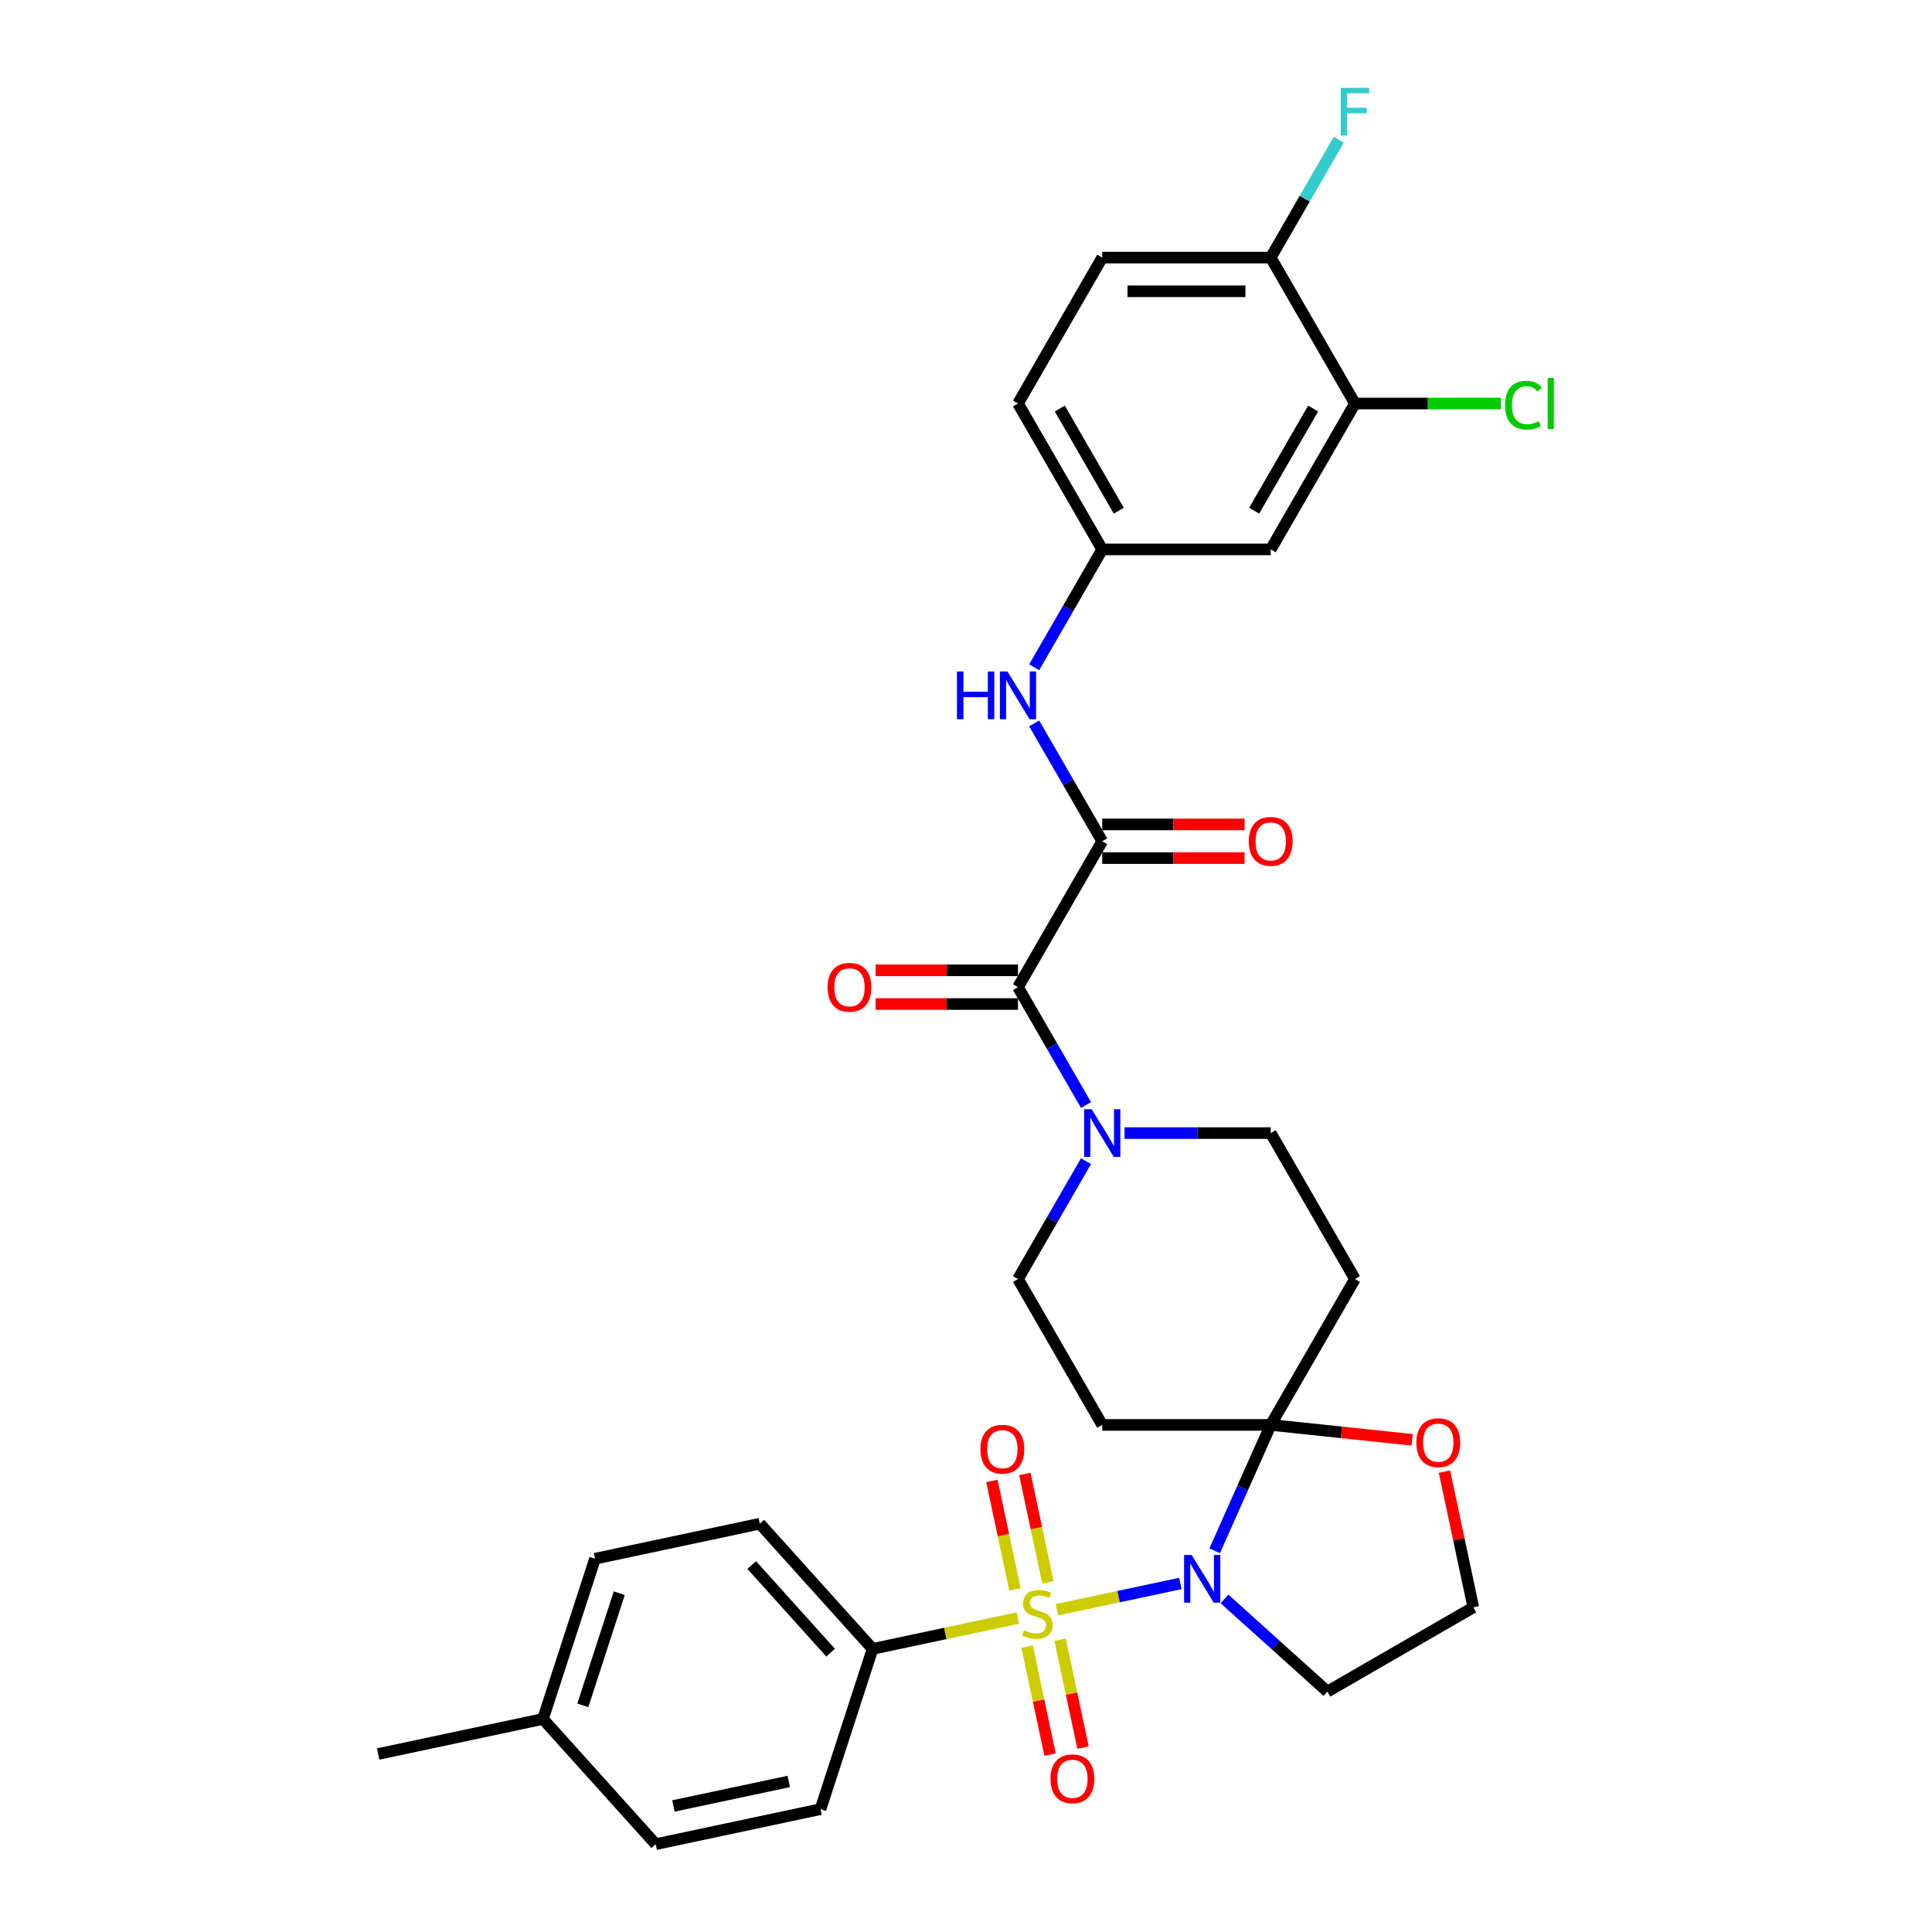 <?xml version='1.0' encoding='iso-8859-1'?>
<svg version='1.1' baseProfile='full'
              xmlns='http://www.w3.org/2000/svg'
                      xmlns:rdkit='http://www.rdkit.org/xml'
                      xmlns:xlink='http://www.w3.org/1999/xlink'
                  xml:space='preserve'
width='1000px' height='1000px' viewBox='0 0 1000 1000'>
<!-- END OF HEADER -->
<rect style='opacity:1.0;fill:#FFFFFF;stroke:none' width='1000' height='1000' x='0' y='0'> </rect>
<path class='bond-0' d='M 547.046,833.193 L 579.004,826.4' style='fill:none;fill-rule:evenodd;stroke:#CCCC00;stroke-width:6px;stroke-linecap:butt;stroke-linejoin:miter;stroke-opacity:1' />
<path class='bond-0' d='M 579.004,826.4 L 610.962,819.607' style='fill:none;fill-rule:evenodd;stroke:#0000FF;stroke-width:6px;stroke-linecap:butt;stroke-linejoin:miter;stroke-opacity:1' />
<path class='bond-7' d='M 526.848,837.487 L 489.245,845.479' style='fill:none;fill-rule:evenodd;stroke:#CCCC00;stroke-width:6px;stroke-linecap:butt;stroke-linejoin:miter;stroke-opacity:1' />
<path class='bond-7' d='M 489.245,845.479 L 451.643,853.472' style='fill:none;fill-rule:evenodd;stroke:#000000;stroke-width:6px;stroke-linecap:butt;stroke-linejoin:miter;stroke-opacity:1' />
<path class='bond-9' d='M 542.396,819.032 L 536.431,790.968' style='fill:none;fill-rule:evenodd;stroke:#CCCC00;stroke-width:6px;stroke-linecap:butt;stroke-linejoin:miter;stroke-opacity:1' />
<path class='bond-9' d='M 536.431,790.968 L 530.466,762.905' style='fill:none;fill-rule:evenodd;stroke:#FF0000;stroke-width:6px;stroke-linecap:butt;stroke-linejoin:miter;stroke-opacity:1' />
<path class='bond-9' d='M 525.335,822.659 L 519.37,794.595' style='fill:none;fill-rule:evenodd;stroke:#CCCC00;stroke-width:6px;stroke-linecap:butt;stroke-linejoin:miter;stroke-opacity:1' />
<path class='bond-9' d='M 519.37,794.595 L 513.405,766.531' style='fill:none;fill-rule:evenodd;stroke:#FF0000;stroke-width:6px;stroke-linecap:butt;stroke-linejoin:miter;stroke-opacity:1' />
<path class='bond-10' d='M 531.638,852.31 L 537.575,880.243' style='fill:none;fill-rule:evenodd;stroke:#CCCC00;stroke-width:6px;stroke-linecap:butt;stroke-linejoin:miter;stroke-opacity:1' />
<path class='bond-10' d='M 537.575,880.243 L 543.513,908.176' style='fill:none;fill-rule:evenodd;stroke:#FF0000;stroke-width:6px;stroke-linecap:butt;stroke-linejoin:miter;stroke-opacity:1' />
<path class='bond-10' d='M 548.699,848.684 L 554.636,876.617' style='fill:none;fill-rule:evenodd;stroke:#CCCC00;stroke-width:6px;stroke-linecap:butt;stroke-linejoin:miter;stroke-opacity:1' />
<path class='bond-10' d='M 554.636,876.617 L 560.574,904.55' style='fill:none;fill-rule:evenodd;stroke:#FF0000;stroke-width:6px;stroke-linecap:butt;stroke-linejoin:miter;stroke-opacity:1' />
<path class='bond-1' d='M 628.72,802.679 L 643.221,770.108' style='fill:none;fill-rule:evenodd;stroke:#0000FF;stroke-width:6px;stroke-linecap:butt;stroke-linejoin:miter;stroke-opacity:1' />
<path class='bond-1' d='M 643.221,770.108 L 657.722,737.538' style='fill:none;fill-rule:evenodd;stroke:#000000;stroke-width:6px;stroke-linecap:butt;stroke-linejoin:miter;stroke-opacity:1' />
<path class='bond-17' d='M 633.798,827.605 L 660.429,851.584' style='fill:none;fill-rule:evenodd;stroke:#0000FF;stroke-width:6px;stroke-linecap:butt;stroke-linejoin:miter;stroke-opacity:1' />
<path class='bond-17' d='M 660.429,851.584 L 687.061,875.563' style='fill:none;fill-rule:evenodd;stroke:#000000;stroke-width:6px;stroke-linecap:butt;stroke-linejoin:miter;stroke-opacity:1' />
<path class='bond-5' d='M 657.722,737.538 L 701.327,662.012' style='fill:none;fill-rule:evenodd;stroke:#000000;stroke-width:6px;stroke-linecap:butt;stroke-linejoin:miter;stroke-opacity:1' />
<path class='bond-6' d='M 657.722,737.538 L 570.512,737.538' style='fill:none;fill-rule:evenodd;stroke:#000000;stroke-width:6px;stroke-linecap:butt;stroke-linejoin:miter;stroke-opacity:1' />
<path class='bond-13' d='M 657.722,737.538 L 694.33,741.385' style='fill:none;fill-rule:evenodd;stroke:#000000;stroke-width:6px;stroke-linecap:butt;stroke-linejoin:miter;stroke-opacity:1' />
<path class='bond-13' d='M 694.33,741.385 L 730.937,745.233' style='fill:none;fill-rule:evenodd;stroke:#FF0000;stroke-width:6px;stroke-linecap:butt;stroke-linejoin:miter;stroke-opacity:1' />
<path class='bond-2' d='M 570.512,435.434 L 526.908,510.96' style='fill:none;fill-rule:evenodd;stroke:#000000;stroke-width:6px;stroke-linecap:butt;stroke-linejoin:miter;stroke-opacity:1' />
<path class='bond-8' d='M 570.512,435.434 L 552.904,404.935' style='fill:none;fill-rule:evenodd;stroke:#000000;stroke-width:6px;stroke-linecap:butt;stroke-linejoin:miter;stroke-opacity:1' />
<path class='bond-8' d='M 552.904,404.935 L 535.296,374.437' style='fill:none;fill-rule:evenodd;stroke:#0000FF;stroke-width:6px;stroke-linecap:butt;stroke-linejoin:miter;stroke-opacity:1' />
<path class='bond-18' d='M 570.512,444.155 L 607.359,444.155' style='fill:none;fill-rule:evenodd;stroke:#000000;stroke-width:6px;stroke-linecap:butt;stroke-linejoin:miter;stroke-opacity:1' />
<path class='bond-18' d='M 607.359,444.155 L 644.205,444.155' style='fill:none;fill-rule:evenodd;stroke:#FF0000;stroke-width:6px;stroke-linecap:butt;stroke-linejoin:miter;stroke-opacity:1' />
<path class='bond-18' d='M 570.512,426.713 L 607.359,426.713' style='fill:none;fill-rule:evenodd;stroke:#000000;stroke-width:6px;stroke-linecap:butt;stroke-linejoin:miter;stroke-opacity:1' />
<path class='bond-18' d='M 607.359,426.713 L 644.205,426.713' style='fill:none;fill-rule:evenodd;stroke:#FF0000;stroke-width:6px;stroke-linecap:butt;stroke-linejoin:miter;stroke-opacity:1' />
<path class='bond-3' d='M 526.908,510.96 L 544.516,541.458' style='fill:none;fill-rule:evenodd;stroke:#000000;stroke-width:6px;stroke-linecap:butt;stroke-linejoin:miter;stroke-opacity:1' />
<path class='bond-3' d='M 544.516,541.458 L 562.124,571.956' style='fill:none;fill-rule:evenodd;stroke:#0000FF;stroke-width:6px;stroke-linecap:butt;stroke-linejoin:miter;stroke-opacity:1' />
<path class='bond-20' d='M 526.908,502.239 L 490.061,502.239' style='fill:none;fill-rule:evenodd;stroke:#000000;stroke-width:6px;stroke-linecap:butt;stroke-linejoin:miter;stroke-opacity:1' />
<path class='bond-20' d='M 490.061,502.239 L 453.215,502.239' style='fill:none;fill-rule:evenodd;stroke:#FF0000;stroke-width:6px;stroke-linecap:butt;stroke-linejoin:miter;stroke-opacity:1' />
<path class='bond-20' d='M 526.908,519.681 L 490.061,519.681' style='fill:none;fill-rule:evenodd;stroke:#000000;stroke-width:6px;stroke-linecap:butt;stroke-linejoin:miter;stroke-opacity:1' />
<path class='bond-20' d='M 490.061,519.681 L 453.215,519.681' style='fill:none;fill-rule:evenodd;stroke:#FF0000;stroke-width:6px;stroke-linecap:butt;stroke-linejoin:miter;stroke-opacity:1' />
<path class='bond-4' d='M 562.124,601.015 L 544.516,631.513' style='fill:none;fill-rule:evenodd;stroke:#0000FF;stroke-width:6px;stroke-linecap:butt;stroke-linejoin:miter;stroke-opacity:1' />
<path class='bond-4' d='M 544.516,631.513 L 526.908,662.012' style='fill:none;fill-rule:evenodd;stroke:#000000;stroke-width:6px;stroke-linecap:butt;stroke-linejoin:miter;stroke-opacity:1' />
<path class='bond-34' d='M 582.059,586.486 L 619.891,586.486' style='fill:none;fill-rule:evenodd;stroke:#0000FF;stroke-width:6px;stroke-linecap:butt;stroke-linejoin:miter;stroke-opacity:1' />
<path class='bond-34' d='M 619.891,586.486 L 657.722,586.486' style='fill:none;fill-rule:evenodd;stroke:#000000;stroke-width:6px;stroke-linecap:butt;stroke-linejoin:miter;stroke-opacity:1' />
<path class='bond-15' d='M 701.327,662.012 L 657.722,586.486' style='fill:none;fill-rule:evenodd;stroke:#000000;stroke-width:6px;stroke-linecap:butt;stroke-linejoin:miter;stroke-opacity:1' />
<path class='bond-14' d='M 570.512,737.538 L 526.908,662.012' style='fill:none;fill-rule:evenodd;stroke:#000000;stroke-width:6px;stroke-linecap:butt;stroke-linejoin:miter;stroke-opacity:1' />
<path class='bond-21' d='M 451.643,853.472 L 393.288,788.662' style='fill:none;fill-rule:evenodd;stroke:#000000;stroke-width:6px;stroke-linecap:butt;stroke-linejoin:miter;stroke-opacity:1' />
<path class='bond-21' d='M 429.927,855.421 L 389.079,810.055' style='fill:none;fill-rule:evenodd;stroke:#000000;stroke-width:6px;stroke-linecap:butt;stroke-linejoin:miter;stroke-opacity:1' />
<path class='bond-22' d='M 451.643,853.472 L 424.693,936.413' style='fill:none;fill-rule:evenodd;stroke:#000000;stroke-width:6px;stroke-linecap:butt;stroke-linejoin:miter;stroke-opacity:1' />
<path class='bond-16' d='M 535.296,345.378 L 552.904,314.88' style='fill:none;fill-rule:evenodd;stroke:#0000FF;stroke-width:6px;stroke-linecap:butt;stroke-linejoin:miter;stroke-opacity:1' />
<path class='bond-16' d='M 552.904,314.88 L 570.512,284.382' style='fill:none;fill-rule:evenodd;stroke:#000000;stroke-width:6px;stroke-linecap:butt;stroke-linejoin:miter;stroke-opacity:1' />
<path class='bond-11' d='M 701.327,208.856 L 657.722,284.382' style='fill:none;fill-rule:evenodd;stroke:#000000;stroke-width:6px;stroke-linecap:butt;stroke-linejoin:miter;stroke-opacity:1' />
<path class='bond-11' d='M 679.681,211.463 L 649.158,264.332' style='fill:none;fill-rule:evenodd;stroke:#000000;stroke-width:6px;stroke-linecap:butt;stroke-linejoin:miter;stroke-opacity:1' />
<path class='bond-24' d='M 701.327,208.856 L 739.081,208.856' style='fill:none;fill-rule:evenodd;stroke:#000000;stroke-width:6px;stroke-linecap:butt;stroke-linejoin:miter;stroke-opacity:1' />
<path class='bond-24' d='M 739.081,208.856 L 776.834,208.856' style='fill:none;fill-rule:evenodd;stroke:#00CC00;stroke-width:6px;stroke-linecap:butt;stroke-linejoin:miter;stroke-opacity:1' />
<path class='bond-35' d='M 701.327,208.856 L 657.722,133.33' style='fill:none;fill-rule:evenodd;stroke:#000000;stroke-width:6px;stroke-linecap:butt;stroke-linejoin:miter;stroke-opacity:1' />
<path class='bond-12' d='M 657.722,284.382 L 570.512,284.382' style='fill:none;fill-rule:evenodd;stroke:#000000;stroke-width:6px;stroke-linecap:butt;stroke-linejoin:miter;stroke-opacity:1' />
<path class='bond-32' d='M 747.654,761.706 L 755.12,796.832' style='fill:none;fill-rule:evenodd;stroke:#FF0000;stroke-width:6px;stroke-linecap:butt;stroke-linejoin:miter;stroke-opacity:1' />
<path class='bond-32' d='M 755.12,796.832 L 762.587,831.958' style='fill:none;fill-rule:evenodd;stroke:#000000;stroke-width:6px;stroke-linecap:butt;stroke-linejoin:miter;stroke-opacity:1' />
<path class='bond-26' d='M 570.512,284.382 L 526.908,208.856' style='fill:none;fill-rule:evenodd;stroke:#000000;stroke-width:6px;stroke-linecap:butt;stroke-linejoin:miter;stroke-opacity:1' />
<path class='bond-26' d='M 579.077,264.332 L 548.553,211.463' style='fill:none;fill-rule:evenodd;stroke:#000000;stroke-width:6px;stroke-linecap:butt;stroke-linejoin:miter;stroke-opacity:1' />
<path class='bond-25' d='M 687.061,875.563 L 762.587,831.958' style='fill:none;fill-rule:evenodd;stroke:#000000;stroke-width:6px;stroke-linecap:butt;stroke-linejoin:miter;stroke-opacity:1' />
<path class='bond-19' d='M 657.722,133.33 L 570.512,133.33' style='fill:none;fill-rule:evenodd;stroke:#000000;stroke-width:6px;stroke-linecap:butt;stroke-linejoin:miter;stroke-opacity:1' />
<path class='bond-19' d='M 644.641,150.771 L 583.594,150.771' style='fill:none;fill-rule:evenodd;stroke:#000000;stroke-width:6px;stroke-linecap:butt;stroke-linejoin:miter;stroke-opacity:1' />
<path class='bond-27' d='M 657.722,133.33 L 675.331,102.831' style='fill:none;fill-rule:evenodd;stroke:#000000;stroke-width:6px;stroke-linecap:butt;stroke-linejoin:miter;stroke-opacity:1' />
<path class='bond-27' d='M 675.331,102.831 L 692.939,72.333' style='fill:none;fill-rule:evenodd;stroke:#33CCCC;stroke-width:6px;stroke-linecap:butt;stroke-linejoin:miter;stroke-opacity:1' />
<path class='bond-29' d='M 393.288,788.662 L 307.984,806.794' style='fill:none;fill-rule:evenodd;stroke:#000000;stroke-width:6px;stroke-linecap:butt;stroke-linejoin:miter;stroke-opacity:1' />
<path class='bond-28' d='M 424.693,936.413 L 339.389,954.545' style='fill:none;fill-rule:evenodd;stroke:#000000;stroke-width:6px;stroke-linecap:butt;stroke-linejoin:miter;stroke-opacity:1' />
<path class='bond-28' d='M 408.271,922.072 L 348.558,934.765' style='fill:none;fill-rule:evenodd;stroke:#000000;stroke-width:6px;stroke-linecap:butt;stroke-linejoin:miter;stroke-opacity:1' />
<path class='bond-23' d='M 570.512,133.33 L 526.908,208.856' style='fill:none;fill-rule:evenodd;stroke:#000000;stroke-width:6px;stroke-linecap:butt;stroke-linejoin:miter;stroke-opacity:1' />
<path class='bond-30' d='M 339.389,954.545 L 281.034,889.736' style='fill:none;fill-rule:evenodd;stroke:#000000;stroke-width:6px;stroke-linecap:butt;stroke-linejoin:miter;stroke-opacity:1' />
<path class='bond-33' d='M 307.984,806.794 L 281.034,889.736' style='fill:none;fill-rule:evenodd;stroke:#000000;stroke-width:6px;stroke-linecap:butt;stroke-linejoin:miter;stroke-opacity:1' />
<path class='bond-33' d='M 320.529,824.625 L 301.665,882.684' style='fill:none;fill-rule:evenodd;stroke:#000000;stroke-width:6px;stroke-linecap:butt;stroke-linejoin:miter;stroke-opacity:1' />
<path class='bond-31' d='M 281.034,889.736 L 195.73,907.868' style='fill:none;fill-rule:evenodd;stroke:#000000;stroke-width:6px;stroke-linecap:butt;stroke-linejoin:miter;stroke-opacity:1' />
<path  class='atom-0' d='M 529.97 843.817
Q 530.249 843.921, 531.4 844.41
Q 532.551 844.898, 533.807 845.212
Q 535.098 845.491, 536.354 845.491
Q 538.691 845.491, 540.051 844.375
Q 541.412 843.224, 541.412 841.235
Q 541.412 839.875, 540.714 839.038
Q 540.051 838.2, 539.005 837.747
Q 537.958 837.293, 536.214 836.77
Q 534.017 836.107, 532.691 835.479
Q 531.4 834.852, 530.458 833.526
Q 529.551 832.2, 529.551 829.968
Q 529.551 826.863, 531.644 824.945
Q 533.772 823.026, 537.958 823.026
Q 540.819 823.026, 544.063 824.386
L 543.261 827.072
Q 540.296 825.851, 538.063 825.851
Q 535.656 825.851, 534.33 826.863
Q 533.005 827.84, 533.04 829.549
Q 533.04 830.875, 533.703 831.677
Q 534.4 832.479, 535.377 832.933
Q 536.389 833.386, 538.063 833.91
Q 540.296 834.607, 541.621 835.305
Q 542.947 836.003, 543.889 837.433
Q 544.865 838.828, 544.865 841.235
Q 544.865 844.654, 542.563 846.503
Q 540.296 848.317, 536.493 848.317
Q 534.296 848.317, 532.621 847.828
Q 530.982 847.375, 529.028 846.573
L 529.97 843.817
' fill='#CCCC00'/>
<path  class='atom-1' d='M 616.792 804.859
L 624.885 817.941
Q 625.687 819.231, 626.978 821.568
Q 628.268 823.906, 628.338 824.045
L 628.338 804.859
L 631.617 804.859
L 631.617 829.557
L 628.234 829.557
L 619.547 815.254
Q 618.536 813.58, 617.454 811.661
Q 616.408 809.743, 616.094 809.15
L 616.094 829.557
L 612.885 829.557
L 612.885 804.859
L 616.792 804.859
' fill='#0000FF'/>
<path  class='atom-5' d='M 565.053 574.137
L 573.146 587.218
Q 573.949 588.509, 575.239 590.846
Q 576.53 593.183, 576.6 593.323
L 576.6 574.137
L 579.879 574.137
L 579.879 598.835
L 576.495 598.835
L 567.809 584.532
Q 566.797 582.858, 565.716 580.939
Q 564.669 579.02, 564.355 578.427
L 564.355 598.835
L 561.146 598.835
L 561.146 574.137
L 565.053 574.137
' fill='#0000FF'/>
<path  class='atom-9' d='M 495.32 347.559
L 498.669 347.559
L 498.669 358.059
L 511.297 358.059
L 511.297 347.559
L 514.646 347.559
L 514.646 372.257
L 511.297 372.257
L 511.297 360.849
L 498.669 360.849
L 498.669 372.257
L 495.32 372.257
L 495.32 347.559
' fill='#0000FF'/>
<path  class='atom-9' d='M 521.448 347.559
L 529.541 360.64
Q 530.344 361.931, 531.634 364.268
Q 532.925 366.605, 532.995 366.745
L 532.995 347.559
L 536.274 347.559
L 536.274 372.257
L 532.89 372.257
L 524.204 357.954
Q 523.192 356.28, 522.111 354.361
Q 521.064 352.442, 520.751 351.849
L 520.751 372.257
L 517.541 372.257
L 517.541 347.559
L 521.448 347.559
' fill='#0000FF'/>
<path  class='atom-10' d='M 507.478 750.106
Q 507.478 744.175, 510.408 740.861
Q 513.338 737.547, 518.815 737.547
Q 524.292 737.547, 527.222 740.861
Q 530.152 744.175, 530.152 750.106
Q 530.152 756.106, 527.187 759.524
Q 524.222 762.908, 518.815 762.908
Q 513.373 762.908, 510.408 759.524
Q 507.478 756.14, 507.478 750.106
M 518.815 760.117
Q 522.582 760.117, 524.606 757.606
Q 526.664 755.059, 526.664 750.106
Q 526.664 745.257, 524.606 742.815
Q 522.582 740.338, 518.815 740.338
Q 515.047 740.338, 512.989 742.78
Q 510.966 745.222, 510.966 750.106
Q 510.966 755.094, 512.989 757.606
Q 515.047 760.117, 518.815 760.117
' fill='#FF0000'/>
<path  class='atom-11' d='M 543.741 920.714
Q 543.741 914.784, 546.672 911.47
Q 549.602 908.156, 555.079 908.156
Q 560.556 908.156, 563.486 911.47
Q 566.416 914.784, 566.416 920.714
Q 566.416 926.714, 563.451 930.133
Q 560.486 933.516, 555.079 933.516
Q 549.637 933.516, 546.672 930.133
Q 543.741 926.749, 543.741 920.714
M 555.079 930.726
Q 558.846 930.726, 560.869 928.214
Q 562.928 925.667, 562.928 920.714
Q 562.928 915.865, 560.869 913.423
Q 558.846 910.946, 555.079 910.946
Q 551.311 910.946, 549.253 913.388
Q 547.23 915.83, 547.23 920.714
Q 547.23 925.702, 549.253 928.214
Q 551.311 930.726, 555.079 930.726
' fill='#FF0000'/>
<path  class='atom-14' d='M 733.117 746.723
Q 733.117 740.793, 736.048 737.479
Q 738.978 734.165, 744.455 734.165
Q 749.931 734.165, 752.862 737.479
Q 755.792 740.793, 755.792 746.723
Q 755.792 752.723, 752.827 756.142
Q 749.862 759.526, 744.455 759.526
Q 739.013 759.526, 736.048 756.142
Q 733.117 752.758, 733.117 746.723
M 744.455 756.735
Q 748.222 756.735, 750.245 754.223
Q 752.304 751.677, 752.304 746.723
Q 752.304 741.875, 750.245 739.433
Q 748.222 736.956, 744.455 736.956
Q 740.687 736.956, 738.629 739.398
Q 736.606 741.84, 736.606 746.723
Q 736.606 751.712, 738.629 754.223
Q 740.687 756.735, 744.455 756.735
' fill='#FF0000'/>
<path  class='atom-19' d='M 646.385 435.503
Q 646.385 429.573, 649.315 426.259
Q 652.246 422.945, 657.722 422.945
Q 663.199 422.945, 666.129 426.259
Q 669.06 429.573, 669.06 435.503
Q 669.06 441.503, 666.095 444.922
Q 663.129 448.306, 657.722 448.306
Q 652.281 448.306, 649.315 444.922
Q 646.385 441.538, 646.385 435.503
M 657.722 445.515
Q 661.49 445.515, 663.513 443.003
Q 665.571 440.457, 665.571 435.503
Q 665.571 430.655, 663.513 428.213
Q 661.49 425.736, 657.722 425.736
Q 653.955 425.736, 651.897 428.178
Q 649.874 430.62, 649.874 435.503
Q 649.874 440.492, 651.897 443.003
Q 653.955 445.515, 657.722 445.515
' fill='#FF0000'/>
<path  class='atom-21' d='M 428.36 511.029
Q 428.36 505.099, 431.291 501.785
Q 434.221 498.471, 439.698 498.471
Q 445.174 498.471, 448.105 501.785
Q 451.035 505.099, 451.035 511.029
Q 451.035 517.029, 448.07 520.448
Q 445.105 523.832, 439.698 523.832
Q 434.256 523.832, 431.291 520.448
Q 428.36 517.064, 428.36 511.029
M 439.698 521.041
Q 443.465 521.041, 445.488 518.529
Q 447.546 515.983, 447.546 511.029
Q 447.546 506.181, 445.488 503.739
Q 443.465 501.262, 439.698 501.262
Q 435.93 501.262, 433.872 503.704
Q 431.849 506.146, 431.849 511.029
Q 431.849 516.018, 433.872 518.529
Q 435.93 521.041, 439.698 521.041
' fill='#FF0000'/>
<path  class='atom-25' d='M 779.014 209.71
Q 779.014 203.571, 781.875 200.361
Q 784.77 197.117, 790.247 197.117
Q 795.34 197.117, 798.061 200.71
L 795.758 202.594
Q 793.77 199.978, 790.247 199.978
Q 786.514 199.978, 784.526 202.489
Q 782.572 204.966, 782.572 209.71
Q 782.572 214.594, 784.595 217.106
Q 786.654 219.617, 790.63 219.617
Q 793.351 219.617, 796.526 217.978
L 797.503 220.594
Q 796.212 221.431, 794.258 221.92
Q 792.305 222.408, 790.142 222.408
Q 784.77 222.408, 781.875 219.129
Q 779.014 215.85, 779.014 209.71
' fill='#00CC00'/>
<path  class='atom-25' d='M 801.061 195.617
L 804.27 195.617
L 804.27 222.094
L 801.061 222.094
L 801.061 195.617
' fill='#00CC00'/>
<path  class='atom-28' d='M 693.984 45.455
L 708.67 45.455
L 708.67 48.28
L 697.298 48.28
L 697.298 55.78
L 707.415 55.78
L 707.415 58.641
L 697.298 58.641
L 697.298 70.152
L 693.984 70.152
L 693.984 45.455
' fill='#33CCCC'/>
</svg>
